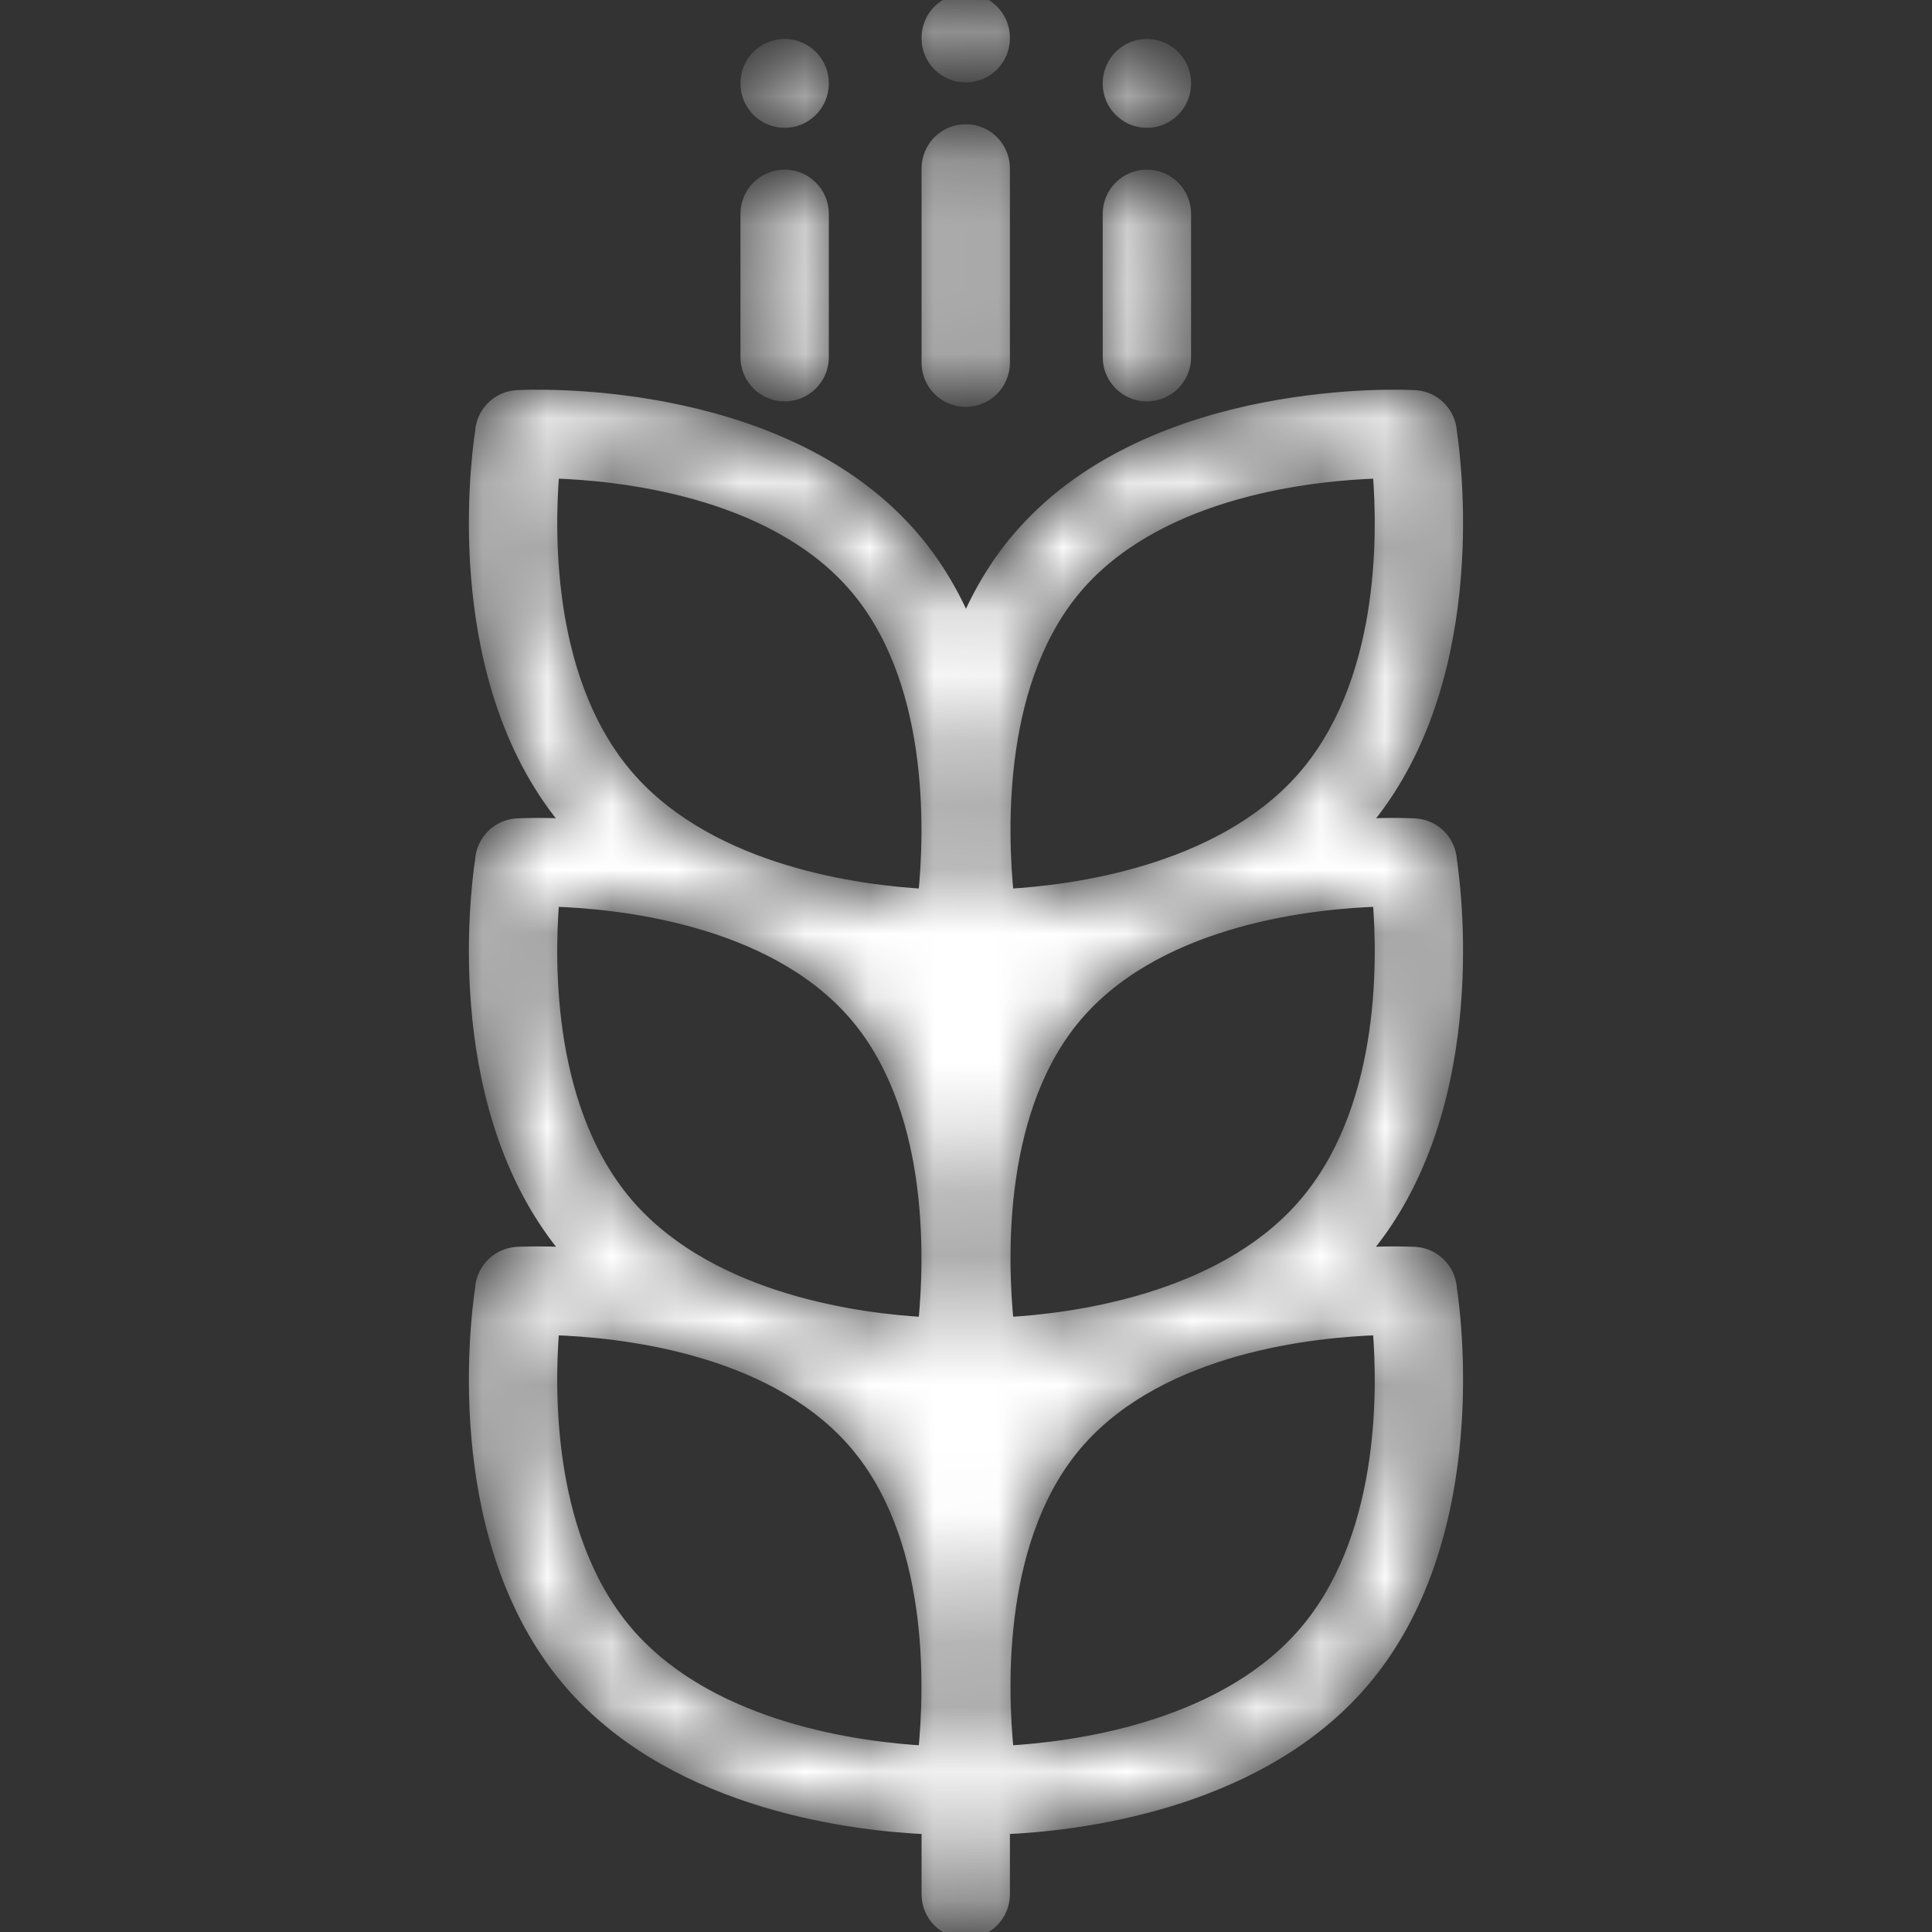 <svg width="30" height="30" viewBox="0 0 30 30" fill="none" xmlns="http://www.w3.org/2000/svg">
<rect x="0" y="0" width="30" height="30" fill="#333333" stroke="none"/>
<mask id="path-1-inside-1_321_293" fill="white">
<path d="M22.479 19.822C22.393 19.614 22.195 19.474 21.97 19.461C21.927 19.459 21.617 19.444 21.148 19.468C22.997 17.316 22.615 13.979 22.523 13.356C22.519 13.293 22.505 13.229 22.479 13.168C22.393 12.96 22.195 12.82 21.97 12.808C21.927 12.805 21.619 12.79 21.151 12.814C22.996 10.662 22.615 7.329 22.523 6.707C22.519 6.642 22.504 6.577 22.478 6.515C22.39 6.309 22.194 6.17 21.97 6.158C21.808 6.149 17.955 5.964 15.891 8.272C15.504 8.704 15.215 9.19 15 9.697C14.784 9.19 14.495 8.704 14.108 8.272C12.044 5.964 8.192 6.149 8.029 6.158C7.806 6.17 7.609 6.309 7.522 6.515C7.497 6.575 7.482 6.637 7.478 6.699C7.387 7.301 6.995 10.653 8.848 12.814C8.381 12.79 8.073 12.805 8.029 12.808C7.804 12.82 7.607 12.961 7.521 13.169C7.496 13.227 7.482 13.288 7.478 13.349C7.387 13.952 6.995 17.307 8.852 19.468C8.382 19.444 8.073 19.459 8.029 19.461C7.804 19.474 7.607 19.614 7.521 19.822C7.496 19.881 7.482 19.941 7.478 20.002C7.386 20.612 6.986 24.037 8.915 26.194C10.557 28.029 13.306 28.336 14.41 28.383V29.414C14.41 29.738 14.672 30 14.996 30C15.319 30 15.582 29.738 15.582 29.414V28.383C16.682 28.337 19.439 28.033 21.084 26.194C23.006 24.046 22.616 20.64 22.523 20.01C22.519 19.946 22.504 19.883 22.479 19.822ZM8.584 13.978C9.598 14.01 11.934 14.248 13.235 15.703C14.534 17.155 14.461 19.528 14.358 20.552C13.359 20.497 11.085 20.207 9.788 18.759C8.479 17.295 8.503 14.976 8.584 13.978ZM14.358 27.206C13.359 27.15 11.085 26.861 9.788 25.413C8.479 23.948 8.503 21.63 8.584 20.632C9.598 20.664 11.934 20.901 13.235 22.356C14.534 23.808 14.461 26.182 14.358 27.206ZM14.358 13.902C13.359 13.847 11.084 13.558 9.788 12.11C8.479 10.645 8.503 8.326 8.585 7.329C9.598 7.361 11.934 7.598 13.235 9.053C14.534 10.505 14.461 12.879 14.358 13.902ZM21.415 13.978C21.497 14.976 21.521 17.295 20.211 18.759C18.915 20.207 16.642 20.496 15.642 20.552C15.538 19.528 15.466 17.155 16.764 15.703C18.066 14.248 20.401 14.01 21.415 13.978ZM16.764 9.053C18.066 7.598 20.401 7.361 21.415 7.329C21.497 8.326 21.521 10.645 20.211 12.11C18.915 13.557 16.642 13.847 15.642 13.902C15.538 12.879 15.466 10.505 16.764 9.053ZM20.211 25.413C18.915 26.861 16.642 27.15 15.642 27.206C15.538 26.182 15.466 23.808 16.764 22.356C18.066 20.901 20.401 20.664 21.415 20.632C21.497 21.63 21.521 23.948 20.211 25.413Z"/>
</mask>
<path d="M22.479 19.822C22.393 19.614 22.195 19.474 21.97 19.461C21.927 19.459 21.617 19.444 21.148 19.468C22.997 17.316 22.615 13.979 22.523 13.356C22.519 13.293 22.505 13.229 22.479 13.168C22.393 12.96 22.195 12.82 21.97 12.808C21.927 12.805 21.619 12.79 21.151 12.814C22.996 10.662 22.615 7.329 22.523 6.707C22.519 6.642 22.504 6.577 22.478 6.515C22.39 6.309 22.194 6.17 21.97 6.158C21.808 6.149 17.955 5.964 15.891 8.272C15.504 8.704 15.215 9.19 15 9.697C14.784 9.19 14.495 8.704 14.108 8.272C12.044 5.964 8.192 6.149 8.029 6.158C7.806 6.17 7.609 6.309 7.522 6.515C7.497 6.575 7.482 6.637 7.478 6.699C7.387 7.301 6.995 10.653 8.848 12.814C8.381 12.79 8.073 12.805 8.029 12.808C7.804 12.82 7.607 12.961 7.521 13.169C7.496 13.227 7.482 13.288 7.478 13.349C7.387 13.952 6.995 17.307 8.852 19.468C8.382 19.444 8.073 19.459 8.029 19.461C7.804 19.474 7.607 19.614 7.521 19.822C7.496 19.881 7.482 19.941 7.478 20.002C7.386 20.612 6.986 24.037 8.915 26.194C10.557 28.029 13.306 28.336 14.41 28.383V29.414C14.41 29.738 14.672 30 14.996 30C15.319 30 15.582 29.738 15.582 29.414V28.383C16.682 28.337 19.439 28.033 21.084 26.194C23.006 24.046 22.616 20.64 22.523 20.01C22.519 19.946 22.504 19.883 22.479 19.822ZM8.584 13.978C9.598 14.01 11.934 14.248 13.235 15.703C14.534 17.155 14.461 19.528 14.358 20.552C13.359 20.497 11.085 20.207 9.788 18.759C8.479 17.295 8.503 14.976 8.584 13.978ZM14.358 27.206C13.359 27.15 11.085 26.861 9.788 25.413C8.479 23.948 8.503 21.63 8.584 20.632C9.598 20.664 11.934 20.901 13.235 22.356C14.534 23.808 14.461 26.182 14.358 27.206ZM14.358 13.902C13.359 13.847 11.084 13.558 9.788 12.11C8.479 10.645 8.503 8.326 8.585 7.329C9.598 7.361 11.934 7.598 13.235 9.053C14.534 10.505 14.461 12.879 14.358 13.902ZM21.415 13.978C21.497 14.976 21.521 17.295 20.211 18.759C18.915 20.207 16.642 20.496 15.642 20.552C15.538 19.528 15.466 17.155 16.764 15.703C18.066 14.248 20.401 14.01 21.415 13.978ZM16.764 9.053C18.066 7.598 20.401 7.361 21.415 7.329C21.497 8.326 21.521 10.645 20.211 12.11C18.915 13.557 16.642 13.847 15.642 13.902C15.538 12.879 15.466 10.505 16.764 9.053ZM20.211 25.413C18.915 26.861 16.642 27.15 15.642 27.206C15.538 26.182 15.466 23.808 16.764 22.356C18.066 20.901 20.401 20.664 21.415 20.632C21.497 21.63 21.521 23.948 20.211 25.413Z" fill="white" stroke="white" stroke-width="0.2" mask="url(#path-1-inside-1_321_293)"/>
<mask id="path-2-inside-2_321_293" fill="white">
<path d="M14.996 2.029C14.672 2.029 14.41 2.291 14.41 2.615V5.632C14.41 5.956 14.672 6.218 14.996 6.218C15.32 6.218 15.582 5.956 15.582 5.632V2.615C15.582 2.291 15.32 2.029 14.996 2.029Z"/>
</mask>
<path d="M14.996 2.029C14.672 2.029 14.41 2.291 14.41 2.615V5.632C14.41 5.956 14.672 6.218 14.996 6.218C15.32 6.218 15.582 5.956 15.582 5.632V2.615C15.582 2.291 15.32 2.029 14.996 2.029Z" fill="white" stroke="white" stroke-width="0.2" mask="url(#path-2-inside-2_321_293)"/>
<mask id="path-3-inside-3_321_293" fill="white">
<path d="M14.996 0C14.672 0 14.41 0.262 14.41 0.586V0.594C14.41 0.918 14.672 1.18 14.996 1.18C15.32 1.18 15.582 0.918 15.582 0.594V0.586C15.582 0.262 15.32 0 14.996 0Z"/>
</mask>
<path d="M14.996 0C14.672 0 14.41 0.262 14.41 0.586V0.594C14.41 0.918 14.672 1.18 14.996 1.18C15.32 1.18 15.582 0.918 15.582 0.594V0.586C15.582 0.262 15.32 0 14.996 0Z" fill="white" stroke="white" stroke-width="0.2" mask="url(#path-3-inside-3_321_293)"/>
<mask id="path-4-inside-4_321_293" fill="white">
<path d="M12.184 2.734C11.86 2.734 11.598 2.996 11.598 3.32V5.547C11.598 5.87 11.86 6.133 12.184 6.133C12.507 6.133 12.77 5.871 12.77 5.547V3.32C12.77 2.996 12.507 2.734 12.184 2.734Z"/>
</mask>
<path d="M12.184 2.734C11.86 2.734 11.598 2.996 11.598 3.32V5.547C11.598 5.87 11.86 6.133 12.184 6.133C12.507 6.133 12.77 5.871 12.77 5.547V3.32C12.77 2.996 12.507 2.734 12.184 2.734Z" fill="white" stroke="white" stroke-width="0.2" mask="url(#path-4-inside-4_321_293)"/>
<mask id="path-5-inside-5_321_293" fill="white">
<path d="M12.184 0.705C11.86 0.705 11.598 0.967 11.598 1.291V1.299C11.598 1.622 11.86 1.885 12.184 1.885C12.507 1.885 12.77 1.622 12.77 1.299V1.291C12.77 0.967 12.507 0.705 12.184 0.705Z"/>
</mask>
<path d="M12.184 0.705C11.86 0.705 11.598 0.967 11.598 1.291V1.299C11.598 1.622 11.86 1.885 12.184 1.885C12.507 1.885 12.77 1.622 12.77 1.299V1.291C12.77 0.967 12.507 0.705 12.184 0.705Z" fill="white" stroke="white" stroke-width="0.2" mask="url(#path-5-inside-5_321_293)"/>
<mask id="path-6-inside-6_321_293" fill="white">
<path d="M17.809 2.734C17.485 2.734 17.223 2.996 17.223 3.32V5.547C17.223 5.87 17.485 6.133 17.809 6.133C18.132 6.133 18.395 5.871 18.395 5.547V3.32C18.395 2.996 18.132 2.734 17.809 2.734Z"/>
</mask>
<path d="M17.809 2.734C17.485 2.734 17.223 2.996 17.223 3.32V5.547C17.223 5.87 17.485 6.133 17.809 6.133C18.132 6.133 18.395 5.871 18.395 5.547V3.32C18.395 2.996 18.132 2.734 17.809 2.734Z" fill="white" stroke="white" stroke-width="0.2" mask="url(#path-6-inside-6_321_293)"/>
<mask id="path-7-inside-7_321_293" fill="white">
<path d="M17.809 0.705C17.485 0.705 17.223 0.967 17.223 1.291V1.299C17.223 1.622 17.485 1.885 17.809 1.885C18.132 1.885 18.395 1.622 18.395 1.299V1.291C18.395 0.967 18.132 0.705 17.809 0.705Z"/>
</mask>
<path d="M17.809 0.705C17.485 0.705 17.223 0.967 17.223 1.291V1.299C17.223 1.622 17.485 1.885 17.809 1.885C18.132 1.885 18.395 1.622 18.395 1.299V1.291C18.395 0.967 18.132 0.705 17.809 0.705Z" fill="white" stroke="white" stroke-width="0.2" mask="url(#path-7-inside-7_321_293)"/>
</svg>
